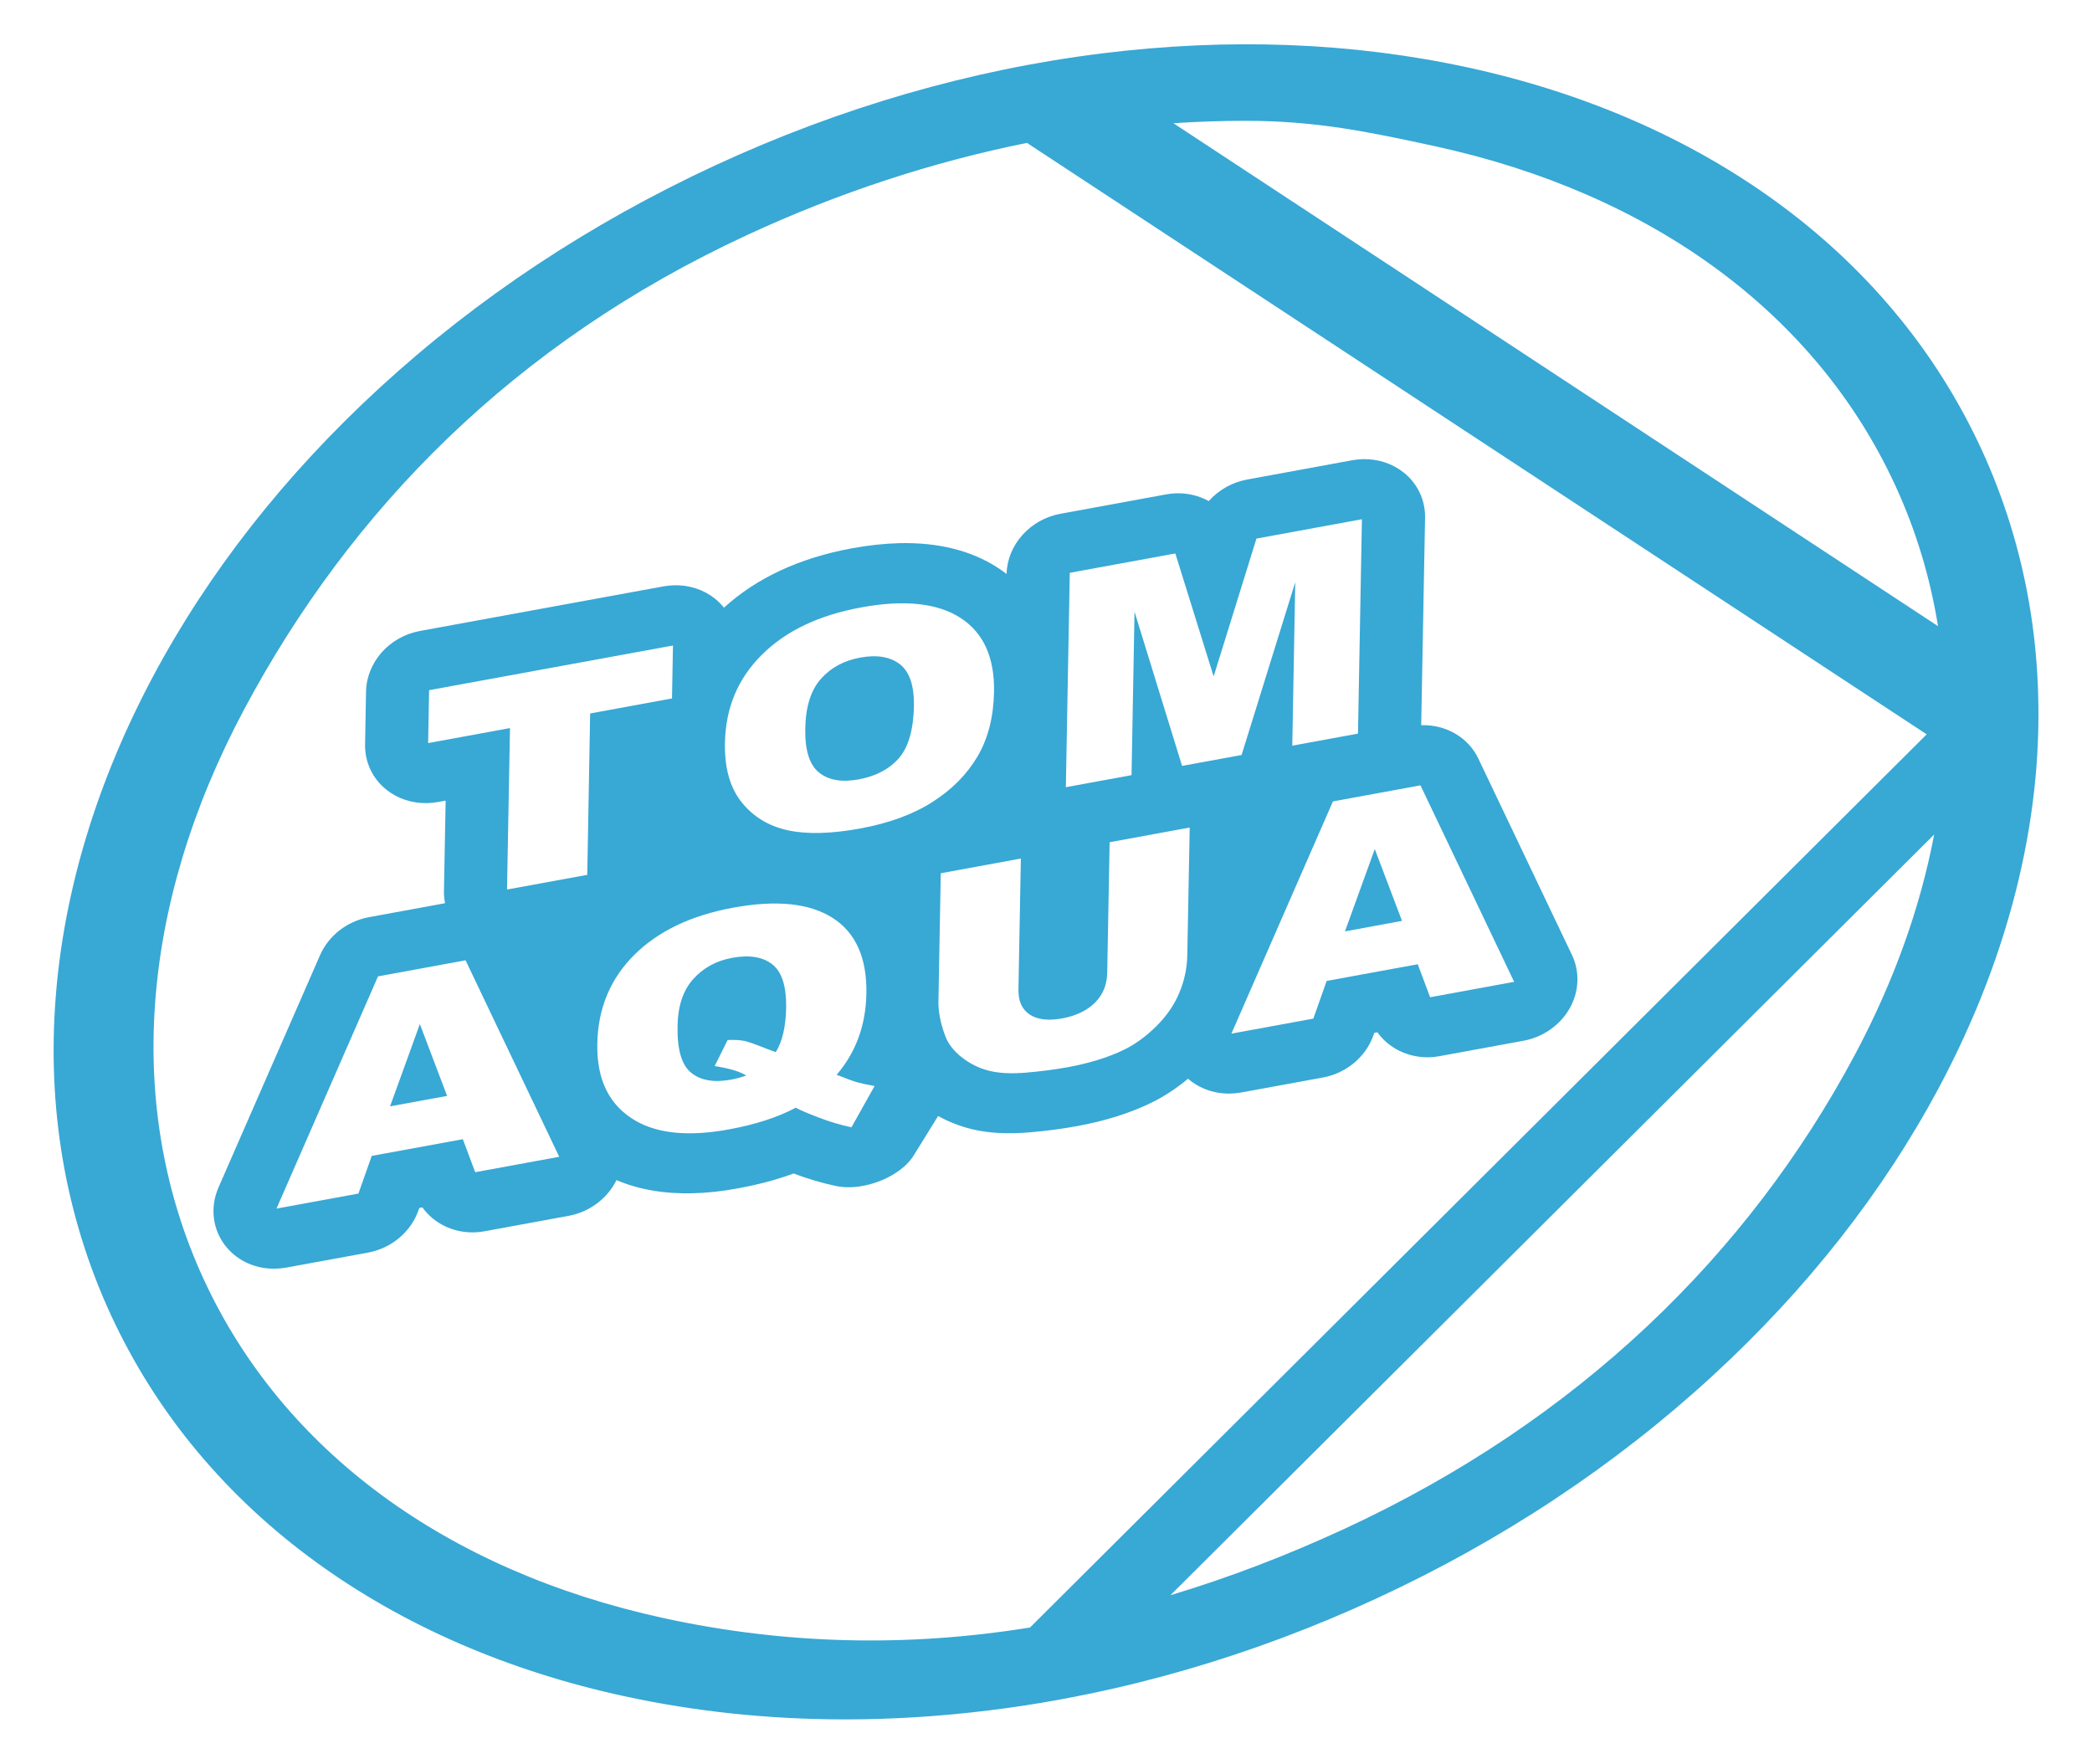 <?xml version="1.0" encoding="utf-8"?>
<!-- Generator: Adobe Illustrator 24.2.0, SVG Export Plug-In . SVG Version: 6.00 Build 0)  -->
<svg version="1.1" id="Warstwa_1" xmlns="http://www.w3.org/2000/svg" xmlns:xlink="http://www.w3.org/1999/xlink" x="0px" y="0px"
	 width="2604.4px" height="2195.6px" viewBox="0 0 2604.4 2195.6" style="enable-background:new 0 0 2604.4 2195.6;"
	 xml:space="preserve">
<style type="text/css">
	.st0{fill:#38A8D5;}
</style>
<g>
	<g>
		<path class="st0" d="M961.4,1200.5c-11.9-9.3-28.5-12-49.8-8.1c-19.8,3.6-36.1,12.5-48.6,26.5c-12.6,14-19.1,33.6-19.5,58.6
			c-0.5,29.1,5.1,48.5,17,58c11.8,9.6,28.3,12.4,49.3,8.6c6.8-1.2,13.2-3,19.2-5.2c-8.3-5.1-21.4-9-39.3-11.7l16.2-32.5
			c8.8-0.3,15.6,0.1,20.5,1.1c4.9,1,14.4,4.4,28.5,10c3.3,1.3,7,2.7,10.9,4c8.2-13.2,12.4-31.6,12.9-55
			C979.1,1227.9,973.4,1209.8,961.4,1200.5z"/>
		<path class="st0" d="M1120.3,826.9c-12.1-9.3-28.6-12.1-49.6-8.2c-20.1,3.7-36.4,12.5-48.8,26.5c-12.4,14-18.9,34.6-19.4,61.8
			c-0.5,26.9,5.2,45.2,17.1,54.7c11.9,9.6,28.3,12.4,49.2,8.6c21.5-3.9,38.2-12.7,50.2-26.4c12-13.7,18.2-35.5,18.8-65.3
			C1138.1,853.4,1132.3,836.2,1120.3,826.9z"/>
		<polygon class="st0" points="485.6,1377.3 556.6,1364.3 522.7,1274.9 		"/>
		<path class="st0" d="M1957,1188.9l-116.6-244.6c-12.6-26.4-40.3-42.3-70.5-41.5c-0.2,0-0.4,0-0.6,0l4.8-258.3
			c0.4-22-9.4-42.7-26.8-56.4c-14.1-11.2-32-16.9-50.5-16.5c-4.3,0.1-8.6,0.6-13,1.3L1552.5,597c-18.9,3.5-35.6,13.2-47.7,26.8
			c-11.9-6.6-25.7-10-40.2-9.7c-4.3,0.1-8.6,0.6-13,1.4l-131.4,24.1c-37.8,6.9-66.1,38.6-67.1,74.9c-3.8-2.9-7.5-5.5-11.2-7.9
			c-33.1-21.4-74.3-31.6-122.5-30.4c0,0,0,0,0,0c-18.4,0.5-38.2,2.6-58.9,6.4c-64.8,11.9-118.3,36.7-159.2,73.9
			c-3.3-4.2-7.2-8-11.4-11.4c-14.1-11.2-32-16.9-50.5-16.5c-4.3,0.1-8.6,0.6-13,1.3l-303.6,55.6c-38.1,7-66.4,38.9-67.1,75.5
			l-1.2,65.9c-0.4,22,9.4,42.7,26.8,56.4c14.1,11.2,32,16.9,50.5,16.5c4.3-0.1,8.6-0.6,13-1.3l10-1.8l-2.1,112.6
			c-0.1,5.1,0.4,10.2,1.4,15.1l-94.8,17.4c-27.1,5-50.2,22.9-60.9,47.4l-126.4,289.1c-11.1,25.4-7.2,53.9,10.2,74.6
			c14.7,17.5,37.2,27.1,60.8,26.5c4.3-0.1,8.6-0.6,13-1.3l102-18.7c29.1-5.3,53.4-25.6,62.9-52.5l1.1-3.1l3.9-0.7
			c14.2,20,38.3,31.7,64.4,31.1c4.3-0.1,8.6-0.6,13-1.4l104.6-19.2c24.3-4.5,45.5-19.4,57.4-40.4c0.8-1.3,1.5-2.7,2.1-4.1
			c27.6,11.8,59.5,17.3,95.1,16.4c17.7-0.4,36.8-2.5,56.6-6.2c25-4.6,48-10.7,68.9-18.4c16.8,6.4,34.1,11.5,51.4,15.3
			c6.4,1.4,12.9,2,19.4,1.8c28.8-0.7,66-16.5,80.2-42l28.9-46.7c12.6,7,26.2,12.4,40.4,16c16.6,4.2,34.6,5.9,55,5.4
			c5.8-0.1,11.9-0.5,18.2-1c21.2-1.8,41.1-4.4,59.4-7.8c34.6-6.3,65.5-16,91.8-28.8c16.1-7.8,31.6-17.9,46.3-30.2
			c14.3,12.4,33.2,19,52.9,18.5c4.3-0.1,8.6-0.6,13-1.3l102-18.7c29.1-5.3,53.4-25.6,62.9-52.5l1.1-3.1l3.9-0.7
			c14.2,20,38.3,31.7,64.4,31.1c4.3-0.1,8.6-0.6,13-1.4l104.6-19.2c24.3-4.5,45.5-19.4,57.4-40.4
			C1965.9,1234.5,1967,1209.8,1957,1188.9z M591.6,1459.3l-15.4-41.1L462.8,1439l-16.6,46.9l-102,18.7l126.4-289.1l109-20
			l116.6,244.6L591.6,1459.3z M731.1,1089.1l-99.9,18.3l3.7-201L533,925.1l1.2-65.9l303.6-55.6l-1.2,65.9l-101.9,18.7L731.1,1089.1z
			 M1060,1403.4c-13.9-3-27.6-7.1-41.1-12.3c-13.5-5.2-23-9.2-28.3-12.1c-22.2,11.9-49.9,20.9-83.1,27c-49.1,9-87.6,5.5-115.6-10.4
			c-33.1-18.9-49.2-50.9-48.3-96.2c0.8-43.9,16.1-80.8,45.9-110.5c29.8-29.7,71-49.4,123.6-59c53.7-9.8,94.9-5.5,123.6,12.9
			c28.7,18.4,42.7,49.8,41.9,94.1c-0.7,39.4-13.1,73.2-37,101.1c12.4,4.9,20.4,7.9,24.2,9c5.7,1.6,13.3,3.3,23,5L1060,1403.4z
			 M1070.9,1031.4c-36.5,6.7-66.5,7.4-90.3,2.2c-23.7-5.2-42.8-16.8-57.3-34.9c-14.5-18-21.4-42.6-20.8-73.8
			c0.8-43.6,16.1-80.2,46-109.8c29.8-29.7,71-49.3,123.5-58.9c53.8-9.9,95-5.5,123.7,13c28.7,18.5,42.6,49.3,41.8,92.2
			c-0.6,31.2-7.4,57.9-20.5,80.2c-13.1,22.3-31.7,41.2-56,56.7C1136.8,1013.8,1106.8,1024.8,1070.9,1031.4z M1158.3,1384
			c0.5,0.3,1.1,0.7,1.6,1C1158.9,1384.4,1158.3,1384,1158.3,1384z M1478.1,1189.3c-0.3,15.8-3.5,31.2-9.8,46.3
			c-6.2,15.1-15.8,29.1-28.7,41.9c-12.9,12.8-26.4,22.6-40.4,29.4c-19.5,9.5-42.9,16.7-70.1,21.7c-15.7,2.9-32.9,5.1-51.4,6.7
			c-18.6,1.6-34,0.8-46.4-2.3c-12.4-3.1-23.7-8.7-33.9-16.7c-10.2-8-17.1-17-20.7-26.8c-5.9-15.8-8.7-30.3-8.4-43.4l2.9-159
			l99.7-18.3l-3,162.8c-0.3,14.6,4.4,25,14,31.4c9.6,6.4,23.1,8,40.5,4.8c17.2-3.2,30.8-9.7,40.7-19.5c9.9-9.9,15-22.2,15.3-37
			l3-162.8l99.7-18.3L1478.1,1189.3z M1471.6,953.5l-59.2-192l-3.7,203.5l-81.8,15l4.9-266.9l131.4-24.1l47.7,153.1l53.3-171.6
			l131.3-24.1l-4.9,266.9l-81.8,15l3.7-203.5l-66.8,215.1L1471.6,953.5z M1780.4,1241.5l-15.4-41.1l-113.4,20.8l-16.6,46.9
			l-102,18.7l126.4-289.1l109-20l116.6,244.6L1780.4,1241.5z"/>
		<polygon class="st0" points="1674.4,1159.5 1745.4,1146.4 1711.5,1057 		"/>
	</g>
	<path class="st0" d="M2526.4,752.3c-11.4-67.1-31.6-132.2-59.9-193.6c-28.4-61.4-64.8-119-108.5-171.1
		c-42.4-50.7-92-96.8-147.4-137c-54.1-39.3-114.3-73.5-179-101.5c-63.7-27.6-132.2-49.5-203.7-65c-144.2-31.4-297.7-37.3-456.3-17.6
		c-163.5,20.4-325.4,67.3-481.3,139.4C734.6,278.1,594,371.2,472.6,482.8C354.9,591,259.9,712,190.4,842.3
		c-34.4,64.6-62.2,131.1-82.4,197.5c-20.6,67.4-33.6,135.5-38.7,202.3c-5.3,68.4-2.3,136.1,8.8,201.2
		c11.4,67.1,31.6,132.2,59.9,193.6c28.4,61.4,64.8,119,108.5,171.1c42.4,50.7,92,96.8,147.4,137c54.1,39.3,114.3,73.5,179,101.5
		c63.7,27.6,132.2,49.5,203.7,65c88.7,19.3,180.9,29,275.6,29c59.3,0,119.6-3.8,180.7-11.4c163.5-20.4,325.4-67.3,481.3-139.4
		c155.8-72.1,296.4-165.3,417.8-276.9c117.7-108.2,212.7-229.2,282.2-359.5c34.4-64.6,62.2-131.1,82.4-197.5
		c20.6-67.4,33.6-135.5,38.7-202.3C2540.4,885.1,2537.5,817.4,2526.4,752.3z M1550.7,150.4c87.9,0,153.2,13.7,236.1,31.7
		c270.8,59,474,208.6,572.3,421.4c26,56.2,43.8,115.2,53.6,176l-951.9-626.1C1491,151.4,1521,150.4,1550.7,150.4z M826.1,2014.4
		c-270.8-59-474-208.6-572.3-421.4c-98.3-212.8-80.5-464.8,50-709.6c132.9-249.2,336.4-456.6,626.5-590.9
		c113.9-52.8,231.2-91.1,348.2-114.6l1120.1,736.3L1282.3,2026.1C1128.2,2051,976.2,2047.1,826.1,2014.4z M1674.1,1903.1
		c-72.8,33.7-145.2,61.3-217,82.8l950.8-947c-17.2,90.8-50.1,183-98.7,274.2C2176.2,1562.3,1964.2,1768.7,1674.1,1903.1z"/>
</g>
</svg>
